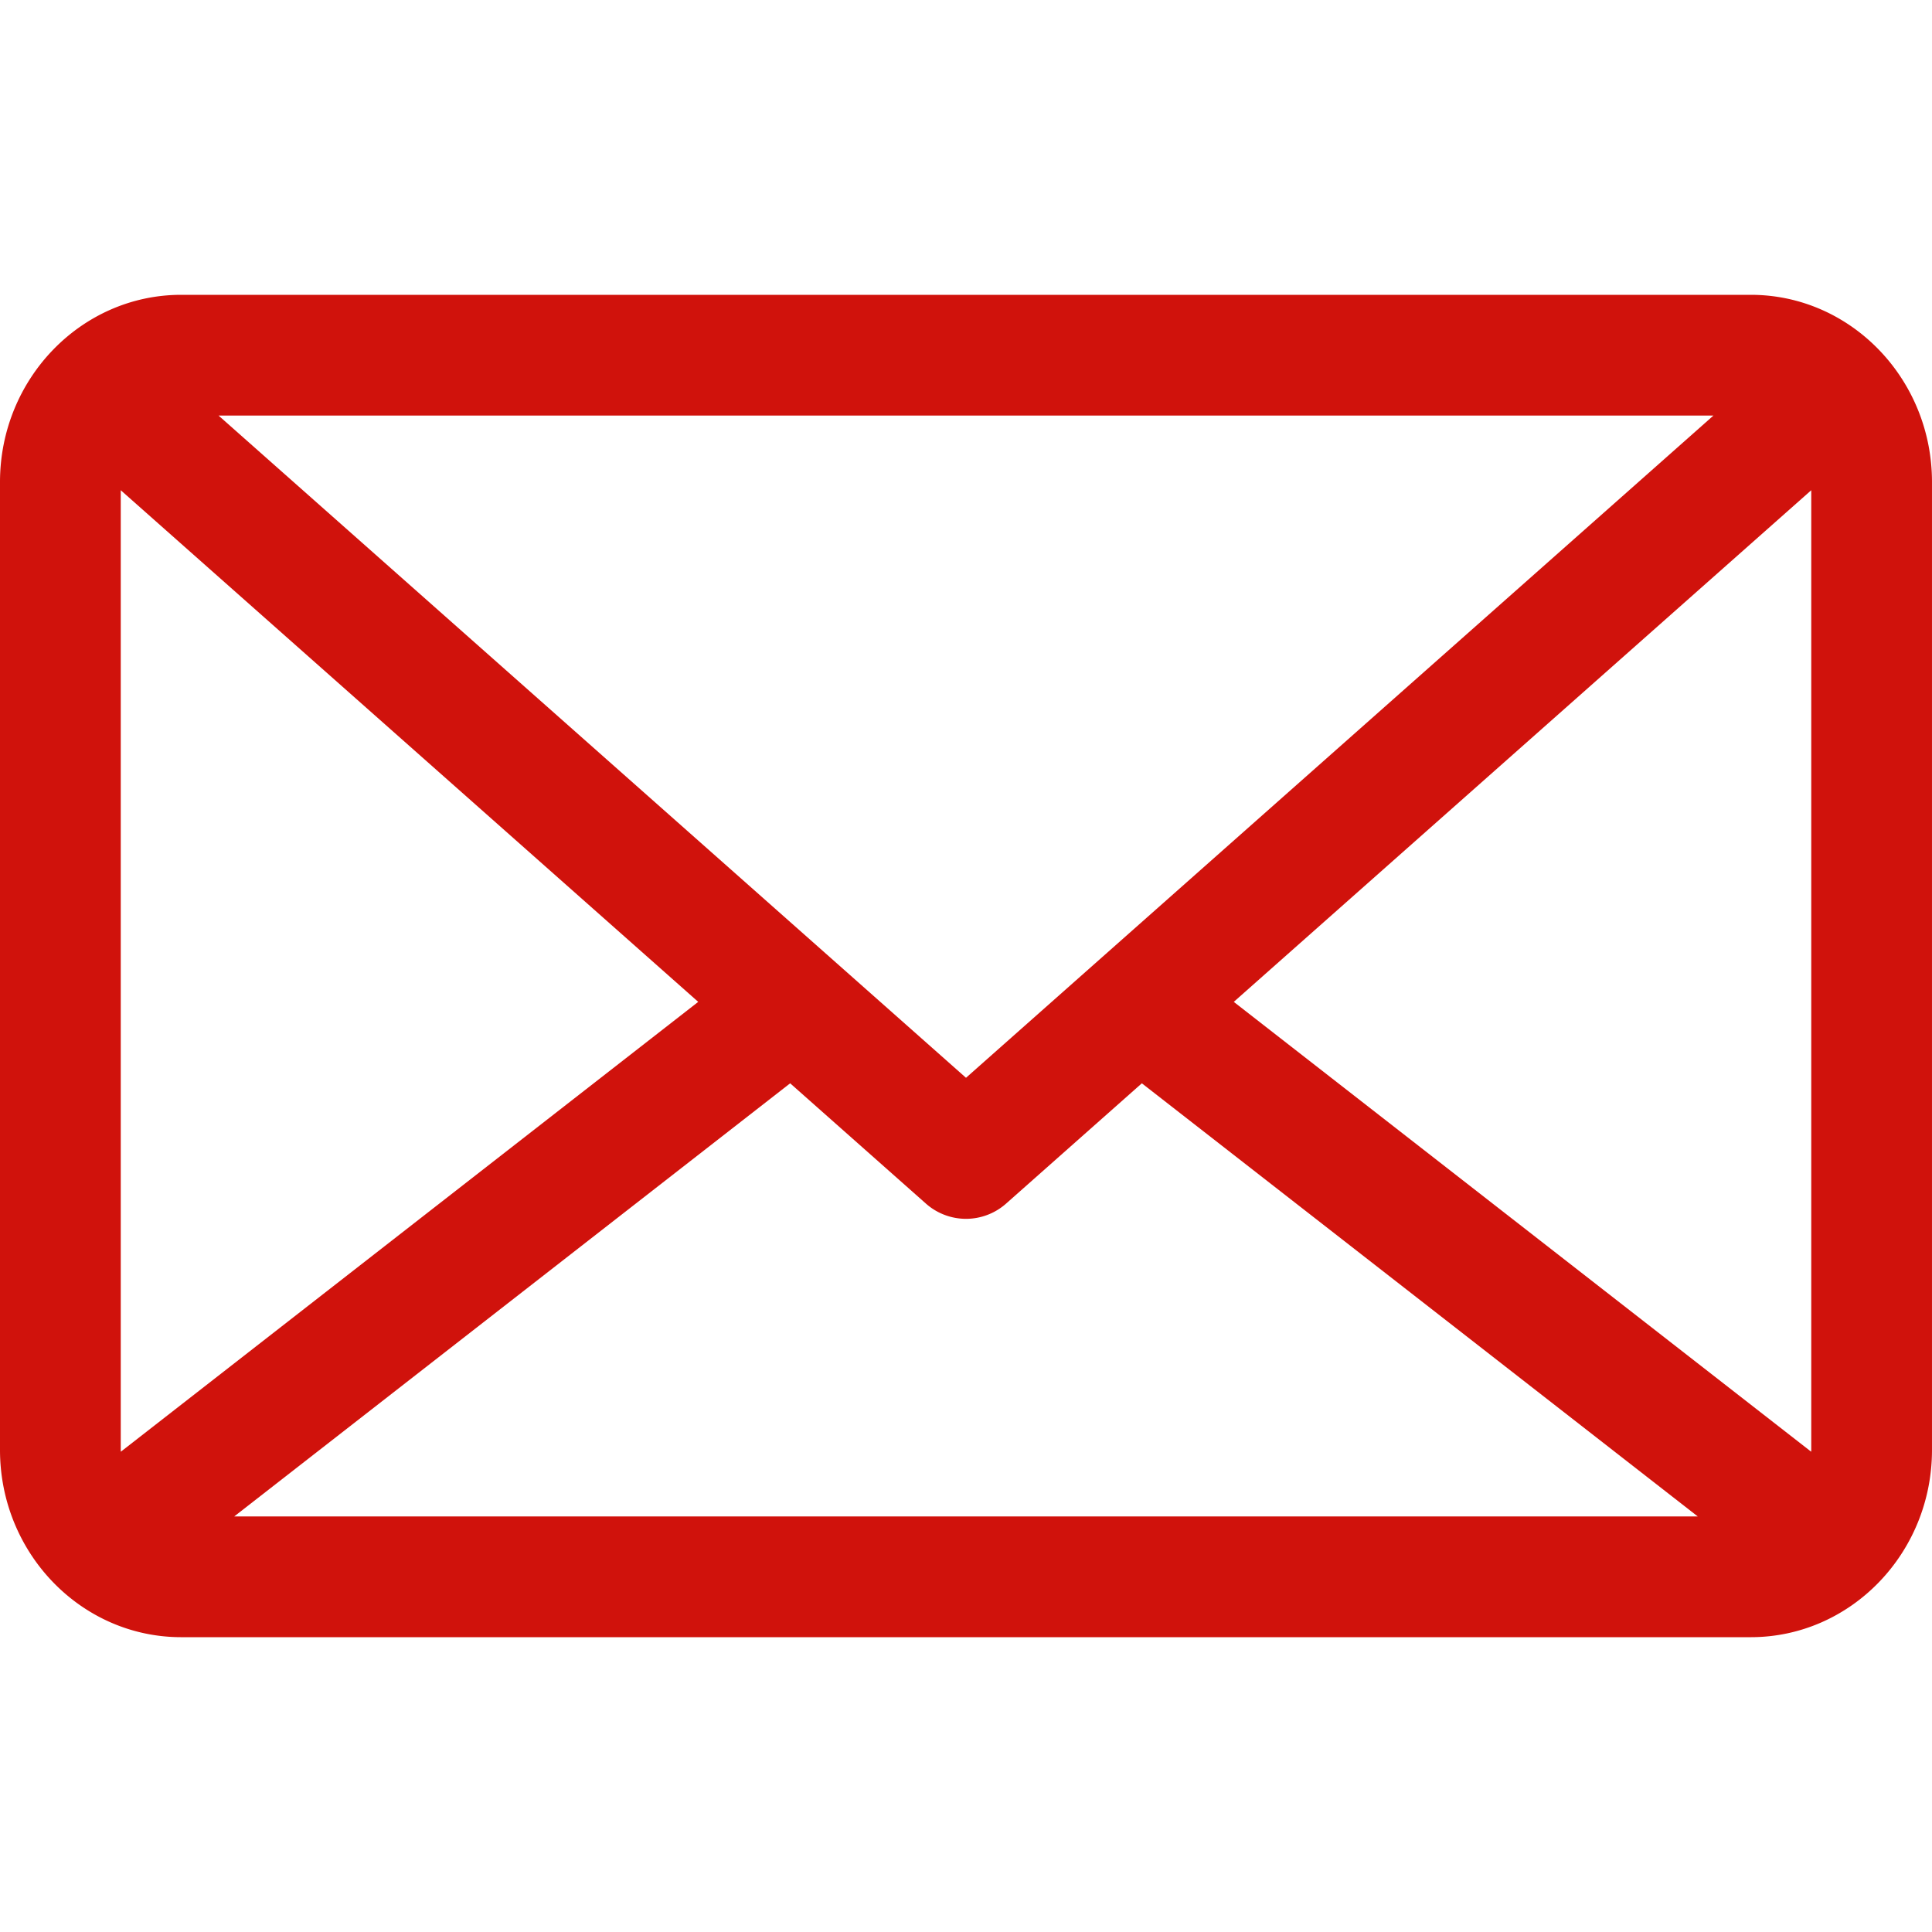 <?xml version="1.0"?>
<svg xmlns="http://www.w3.org/2000/svg" xmlns:xlink="http://www.w3.org/1999/xlink" xmlns:svgjs="http://svgjs.com/svgjs" version="1.1" width="512" height="512" x="0" y="0" viewBox="0 0 512 512" style="enable-background:new 0 0 512 512" xml:space="preserve" class=""><g><path xmlns="http://www.w3.org/2000/svg" d="m463.981 78.131h-415.961c-26.478 0-48.02 22.259-48.02 49.619v256.5c0 27.36 21.54 49.619 48.018 49.619h415.963c26.477 0 48.017-22.259 48.017-49.619v-256.5c.002-27.36-21.54-49.619-48.017-49.619zm-431.981 306.119v-254.334l153.037 135.589-153.014 119.213c-.003-.157-.023-.31-.023-.468zm224-98.625-198.076-175.494h396.152zm-46.6 1.464 35.991 31.888a16 16 0 0 0 21.22 0l35.989-31.888 147.323 114.78h-387.846zm117.564-21.584 153.036-135.588v254.333c0 .158-.018.31-.021.467z" fill="#d0120c" data-original="#000000" class=""/></g></svg>
